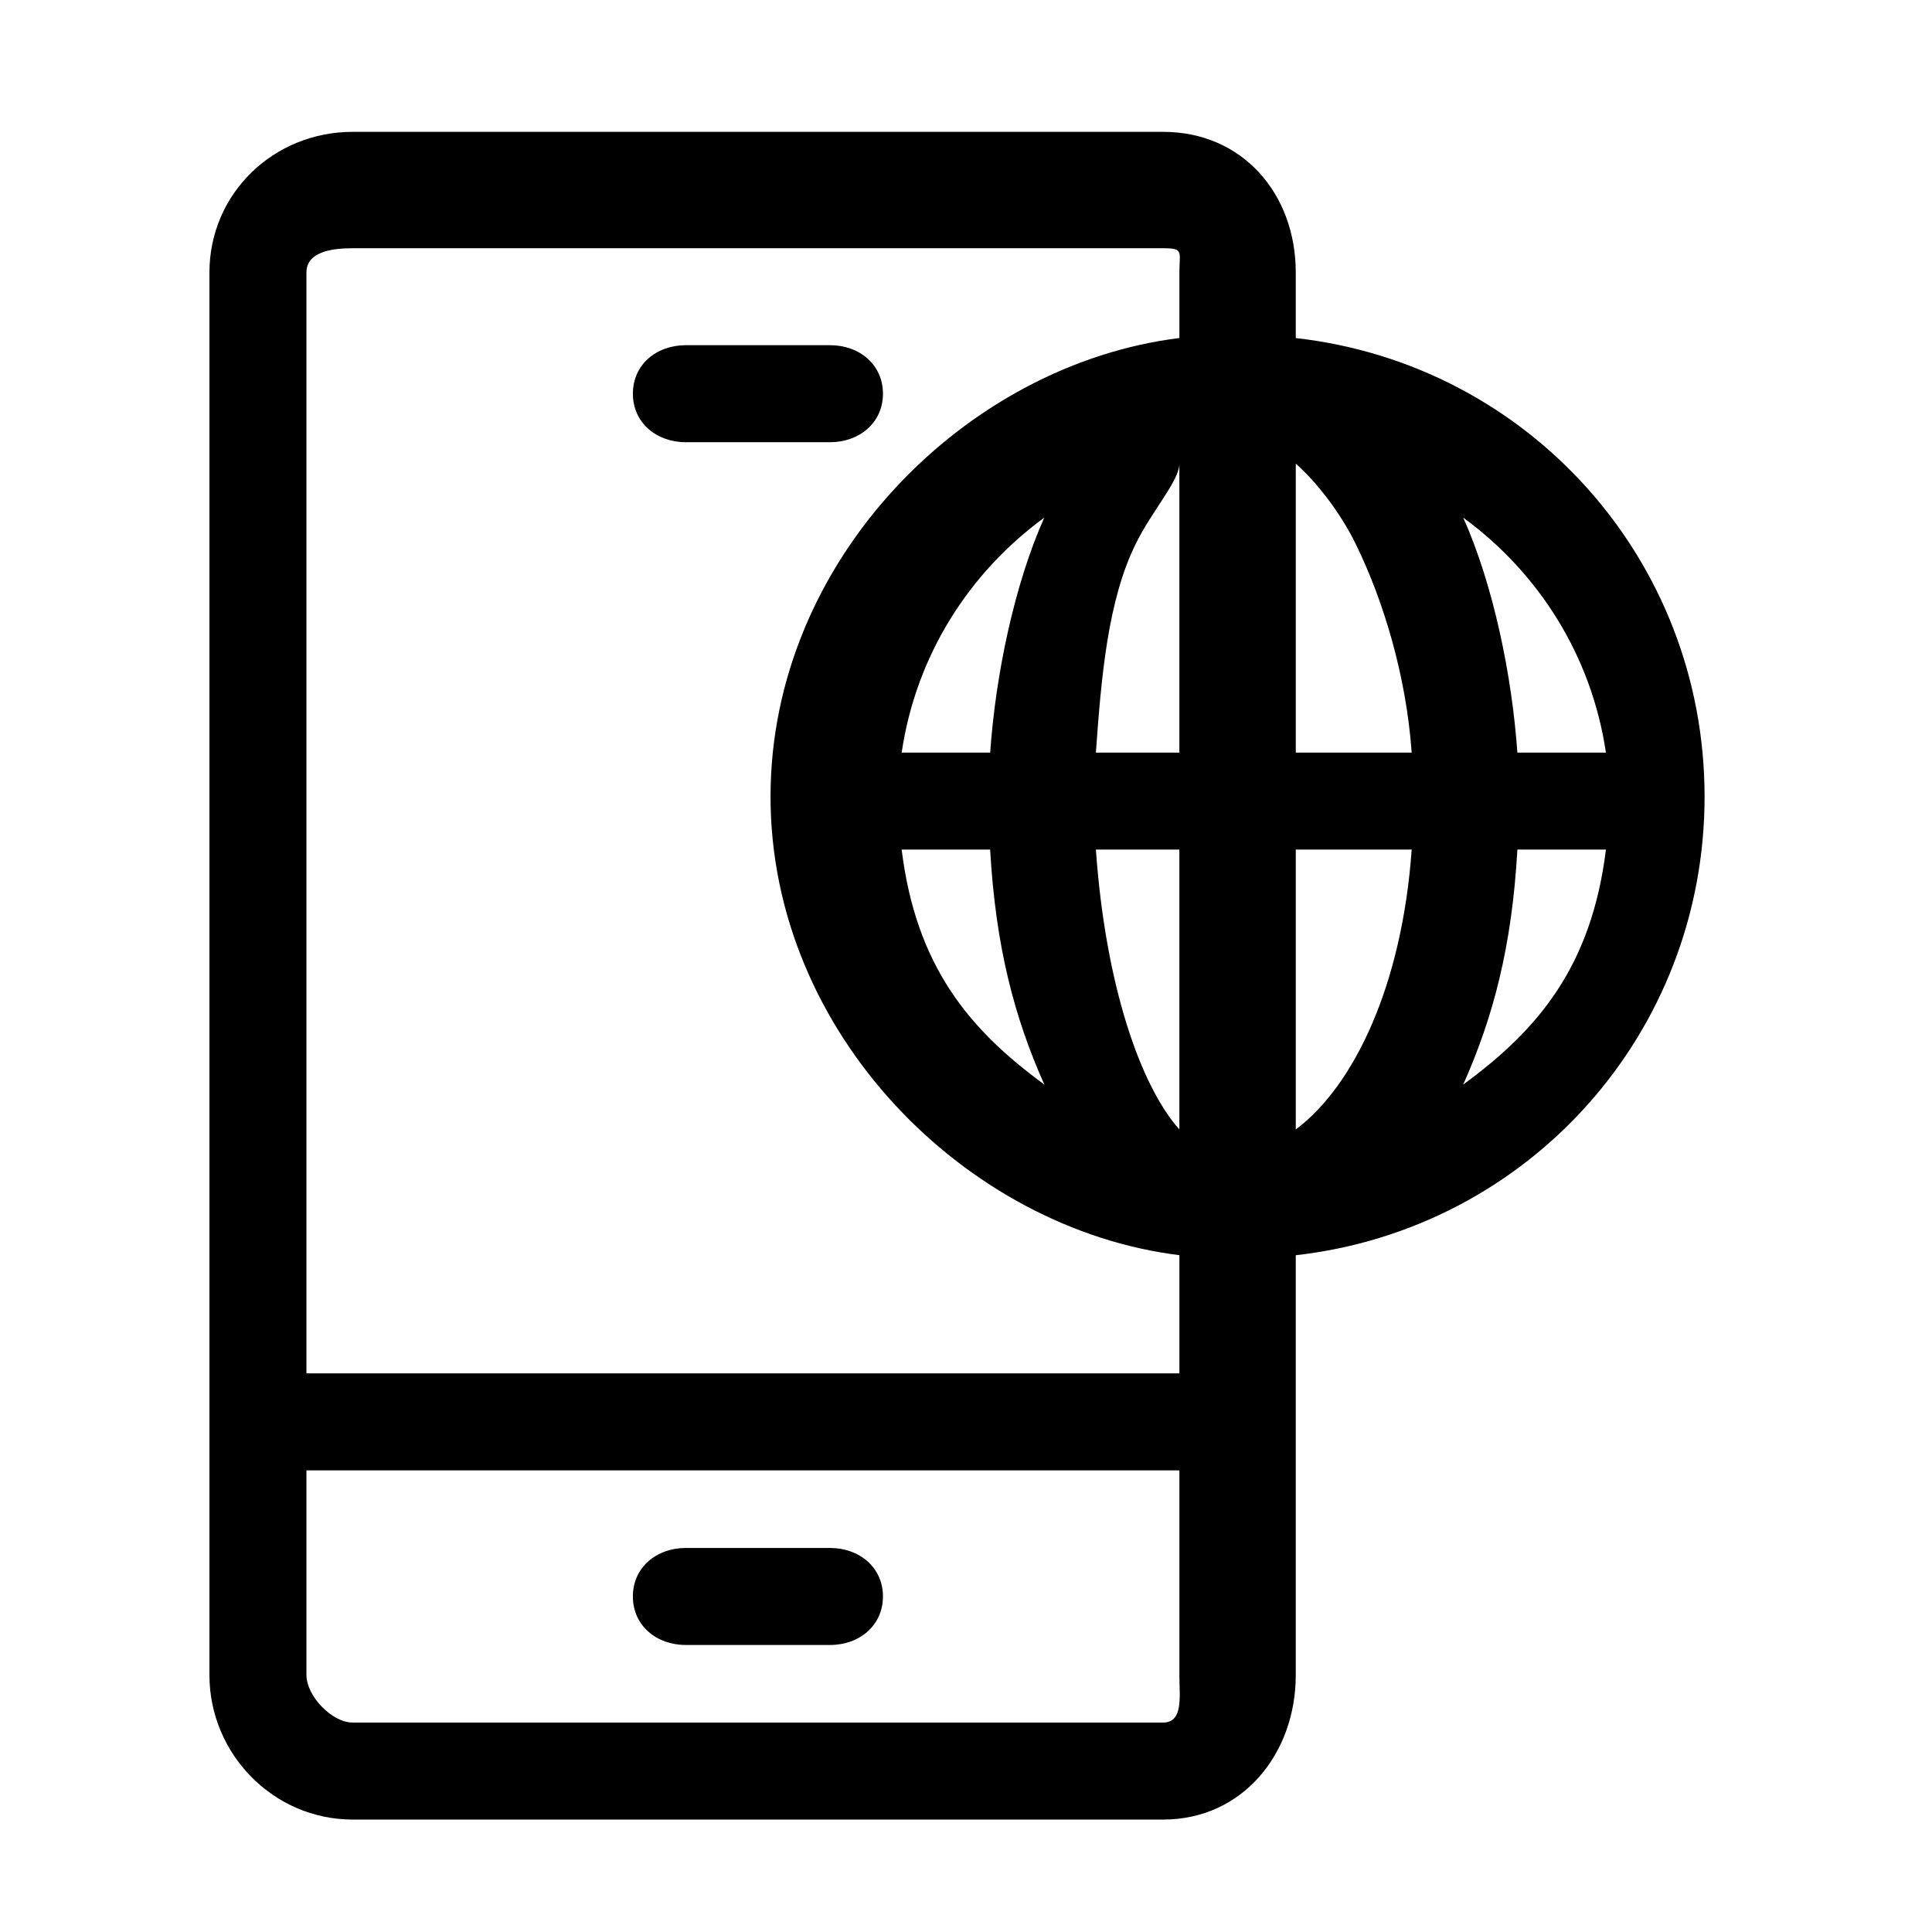 <?xml version="1.0" encoding="UTF-8"?>
<!-- Uploaded to: SVG Repo, www.svgrepo.com, Generator: SVG Repo Mixer Tools -->
<svg fill="#000000" width="800px" height="800px" version="1.1" viewBox="144 144 512 512" xmlns="http://www.w3.org/2000/svg">
 <path d="m377.99 567.08c0 7.723-6.266 12.852-13.988 12.852h-38.293c-7.731 0-13.988-5.129-13.988-12.852s6.258-12.852 13.988-12.852h38.293c7.719 0 13.988 5.129 13.988 12.852zm109.4-90.438v111.26c0 20.949-14.18 38.301-35.133 38.301h-214.81c-20.957 0-37.945-17.352-37.945-38.301v-371.67c0-20.945 16.988-37.289 37.945-37.289h214.81c20.953 0 35.133 16.344 35.133 37.289v17.359c61.691 6.961 108.34 58.801 108.34 121.53 0 62.723-46.648 114.56-108.34 121.53zm44.391-195.45c7.953 17.816 12.895 41.691 14.34 62.254h23.465c-3.816-25.707-17.852-47.688-37.805-62.254zm-75.238 87.957h-22.121c2.531 35.988 11.84 62.652 22.121 74.168zm0-25.703v-76.562c0 4.5-7.285 12.504-11.582 21.27-7.32 14.914-9.082 34.73-10.539 55.293zm-35.805-62.254c-19.953 14.57-33.988 36.547-37.789 62.254h23.457c1.438-20.562 6.379-44.438 14.332-62.254zm-37.789 87.957c3.805 30.844 17.855 47.703 37.812 62.266-7.945-17.785-12.906-36.559-14.363-62.266zm135.16 0h-30.715v74.168c15.422-11.52 28.172-38.18 30.715-74.168zm0-25.703c-1.465-20.562-7.527-40.375-14.836-55.297-4.297-8.754-10.738-16.77-15.879-21.266v76.562zm-292.9-127.22v291.73h231.34v-31.32c-56.551-6.965-108.35-58.801-108.35-121.53 0.004-62.727 51.805-114.56 108.35-121.52v-17.359c0-5.516 1.234-6.441-4.285-6.441h-214.81c-5.523 0-12.242 0.926-12.242 6.441zm231.34 371.67v-54.234h-231.34v54.238c0 5.519 6.719 12.594 12.242 12.594h214.81c5.434-0.004 4.285-7.168 4.285-12.598zm113.04-218.75h-23.465c-1.445 25.703-6.414 44.48-14.359 62.266 19.965-14.562 34.012-31.418 37.824-62.266zm-243.88-107.96h38.293c7.723 0 13.988-5.125 13.988-12.852 0-7.731-6.266-12.852-13.988-12.852h-38.293c-7.731 0-13.988 5.121-13.988 12.852 0 7.723 6.258 12.852 13.988 12.852z"/>
</svg>